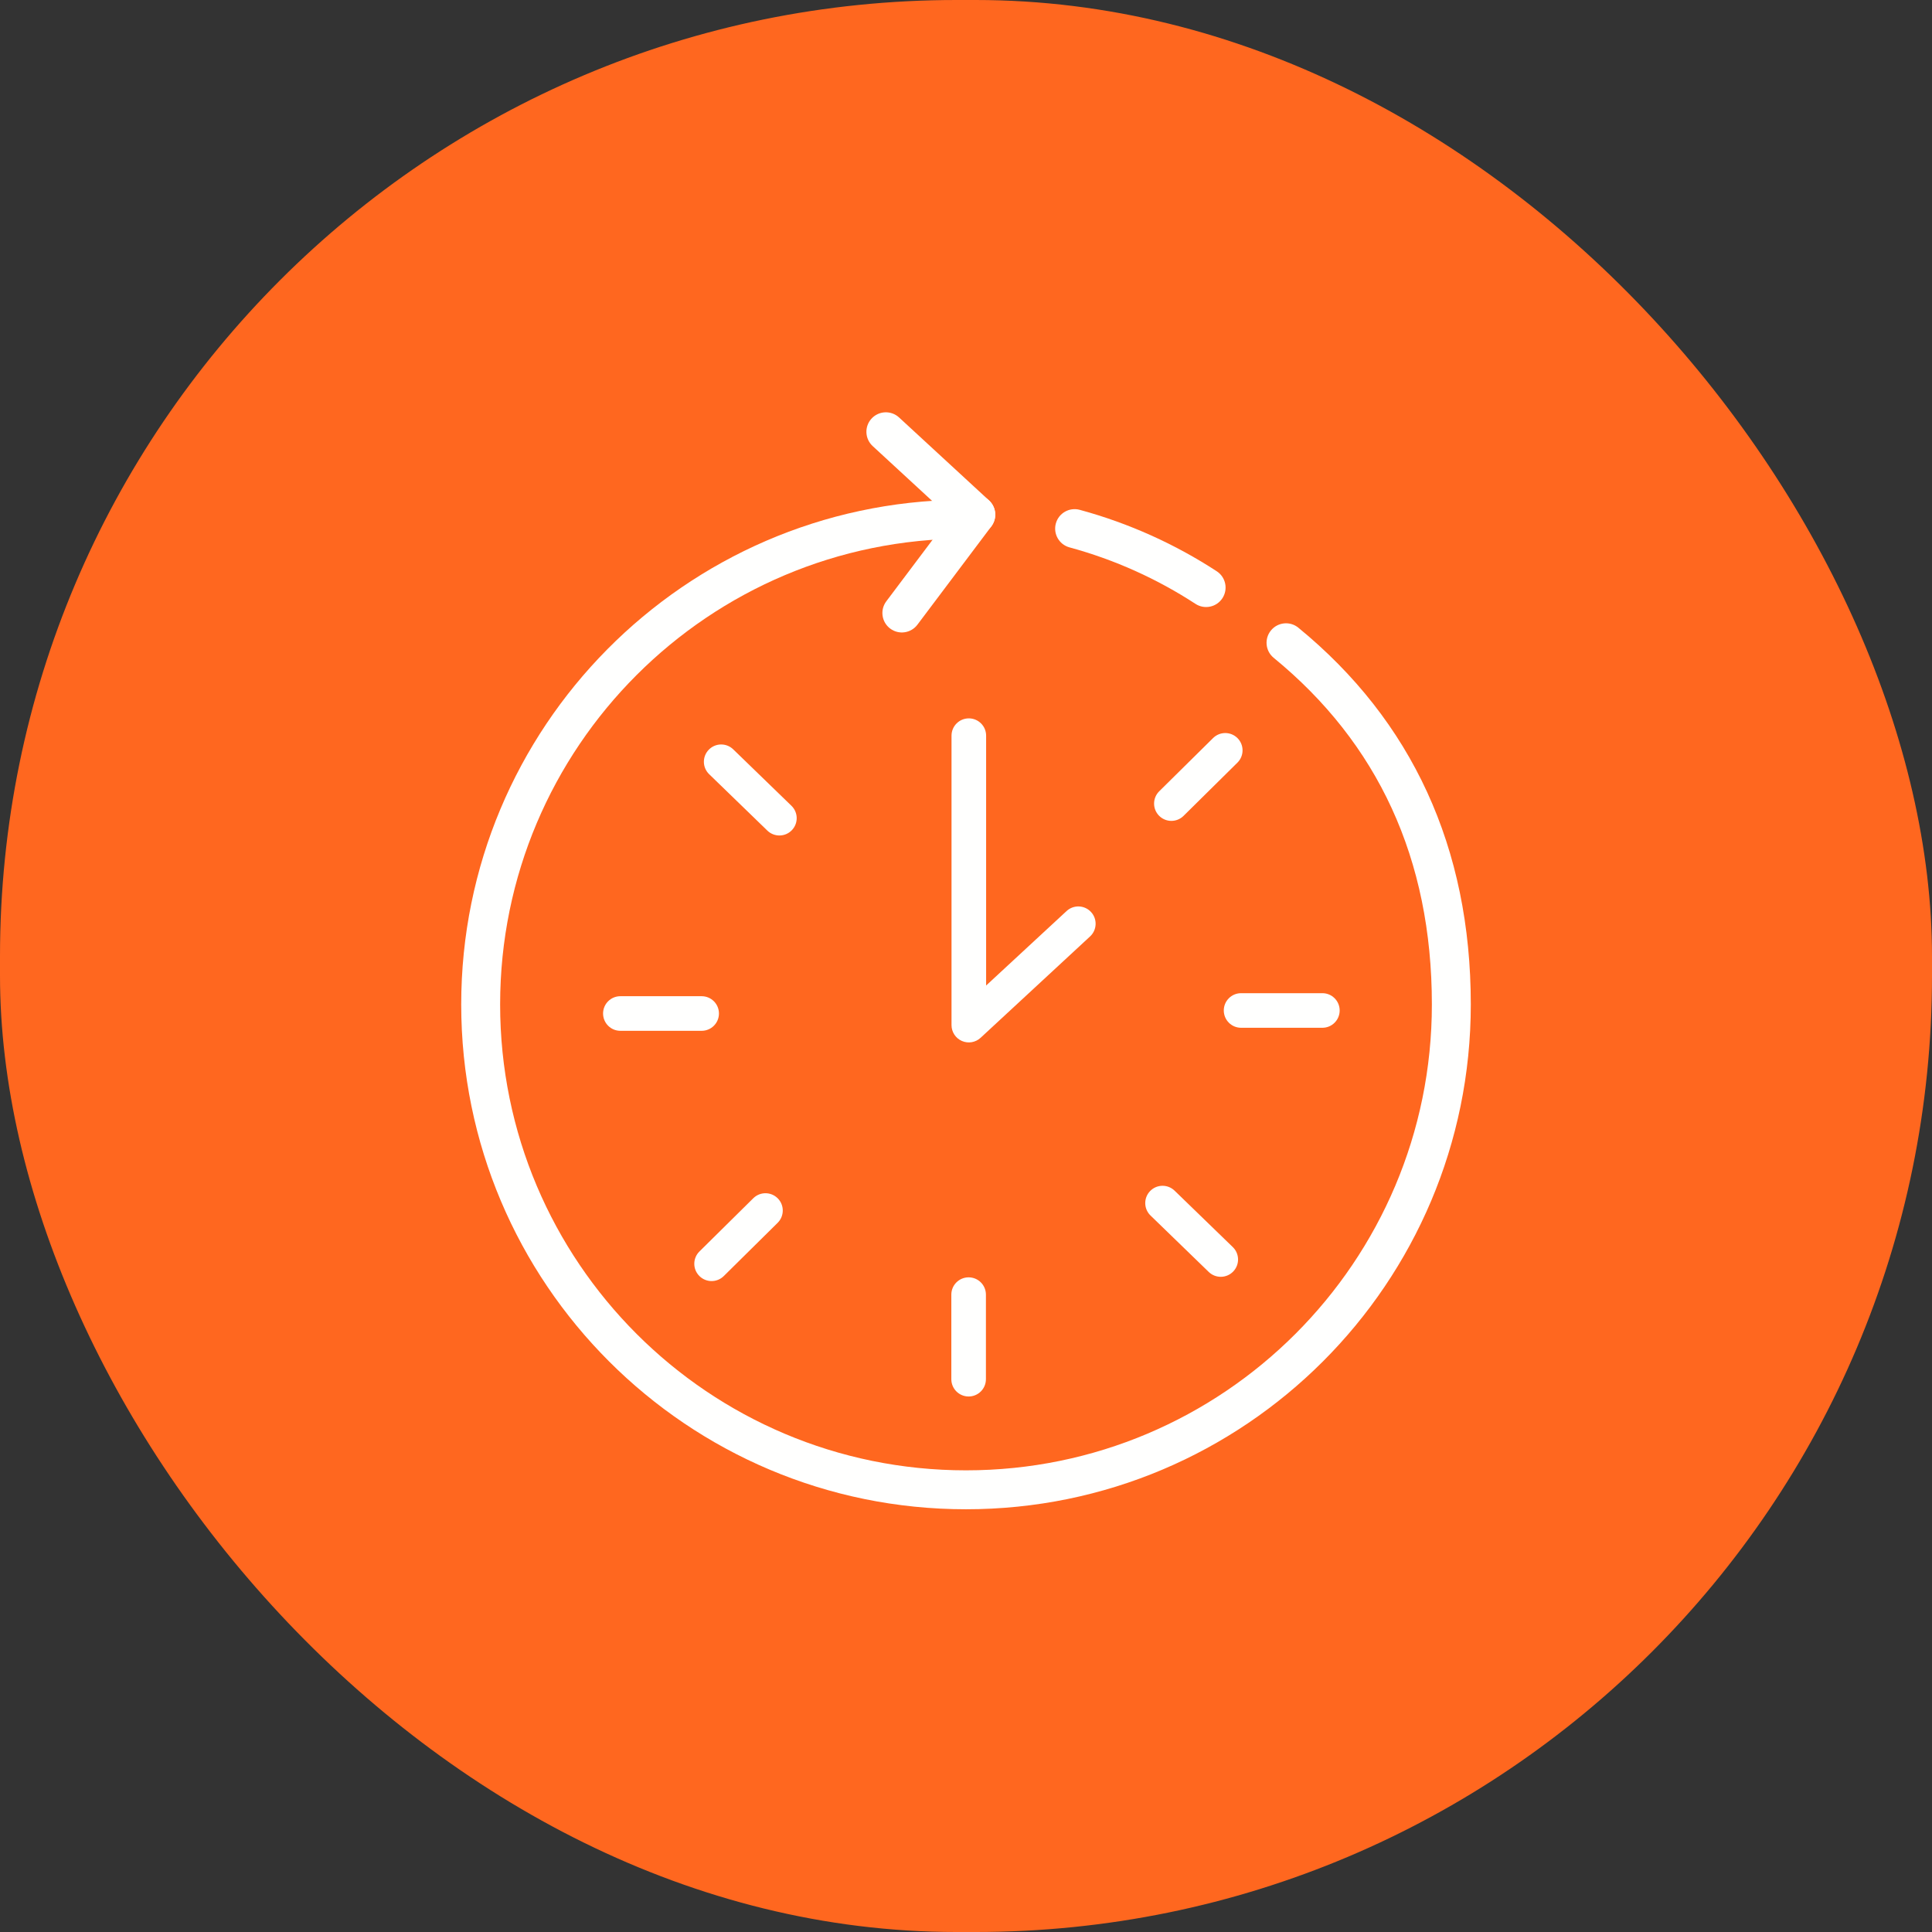 <?xml version="1.0" encoding="UTF-8"?> <svg xmlns="http://www.w3.org/2000/svg" width="202" height="202" viewBox="0 0 202 202" fill="none"><rect x="0" y="0" width="202" height="202" fill="#333333" stroke="none"/><rect width="202" height="202" rx="100" fill="#FF671F"></rect><path fill-rule="evenodd" clip-rule="evenodd" d="M101.295 75.109C102.294 75.109 103.104 75.919 103.104 76.918V103.042L111.515 95.255C112.248 94.576 113.392 94.62 114.071 95.353C114.749 96.086 114.705 97.23 113.972 97.909L102.524 108.509C101.996 108.997 101.23 109.127 100.571 108.839C99.912 108.551 99.486 107.9 99.486 107.182V76.918C99.486 75.919 100.296 75.109 101.295 75.109Z" fill="#FFFFFE"></path><path fill-rule="evenodd" clip-rule="evenodd" d="M129.393 77.181C130.095 77.891 130.088 79.037 129.378 79.739L123.745 85.305C123.035 86.007 121.889 86 121.187 85.29C120.485 84.579 120.492 83.434 121.202 82.732L126.835 77.166C127.546 76.464 128.691 76.47 129.393 77.181Z" fill="#FFFFFE"></path><path fill-rule="evenodd" clip-rule="evenodd" d="M81.32 125.296C82.022 126.006 82.015 127.151 81.304 127.854L75.672 133.42C74.961 134.122 73.816 134.115 73.114 133.404C72.412 132.694 72.419 131.549 73.129 130.847L78.762 125.28C79.472 124.578 80.618 124.585 81.32 125.296Z" fill="#FFFFFE"></path><path fill-rule="evenodd" clip-rule="evenodd" d="M127.953 105.65C127.953 104.652 128.763 103.842 129.762 103.842H138.261C139.26 103.842 140.069 104.652 140.069 105.65C140.069 106.649 139.26 107.459 138.261 107.459H129.762C128.763 107.459 127.953 106.649 127.953 105.65Z" fill="#FFFFFE"></path><path fill-rule="evenodd" clip-rule="evenodd" d="M63.054 105.967C63.054 104.968 63.864 104.158 64.862 104.158H73.361C74.36 104.158 75.17 104.968 75.17 105.967C75.17 106.966 74.36 107.776 73.361 107.776H64.862C63.864 107.776 63.054 106.966 63.054 105.967Z" fill="#FFFFFE"></path><path fill-rule="evenodd" clip-rule="evenodd" d="M120.251 124.53C120.946 123.813 122.091 123.795 122.809 124.49L128.895 130.389C129.612 131.084 129.63 132.229 128.935 132.946C128.24 133.664 127.094 133.682 126.377 132.986L120.291 127.087C119.574 126.392 119.556 125.247 120.251 124.53Z" fill="#FFFFFE"></path><path fill-rule="evenodd" clip-rule="evenodd" d="M74.105 78.388C74.8 77.671 75.945 77.653 76.662 78.348L82.748 84.247C83.466 84.942 83.484 86.087 82.788 86.804C82.093 87.522 80.948 87.539 80.231 86.844L74.145 80.945C73.427 80.25 73.409 79.105 74.105 78.388Z" fill="#FFFFFE"></path><path fill-rule="evenodd" clip-rule="evenodd" d="M101.275 133.552C102.273 133.552 103.083 134.362 103.083 135.361V144.201C103.083 145.2 102.273 146.01 101.275 146.01C100.276 146.01 99.466 145.2 99.466 144.201V135.361C99.466 134.362 100.276 133.552 101.275 133.552Z" fill="#FFFFFE"></path><path fill-rule="evenodd" clip-rule="evenodd" d="M91.126 43.764C91.888 42.938 93.175 42.886 94.001 43.647L103.403 52.317C104.171 53.025 104.278 54.2 103.65 55.035L95.92 65.315C95.245 66.213 93.969 66.394 93.071 65.718C92.173 65.043 91.992 63.767 92.668 62.869L99.291 54.061L91.242 46.639C90.416 45.877 90.364 44.59 91.126 43.764Z" fill="#FFFFFE"></path><path fill-rule="evenodd" clip-rule="evenodd" d="M102.425 55.938C101.923 56.247 101.404 56.317 101 56.317C74.098 56.317 52.291 78.12 52.291 105.022C52.291 131.924 74.098 153.731 101 153.731C127.902 153.731 149.709 131.924 149.709 105.022C149.709 89.764 144.036 77.676 133.17 68.778C132.3 68.066 132.173 66.784 132.885 65.915C133.597 65.045 134.879 64.917 135.748 65.629C147.612 75.343 153.779 88.614 153.779 105.022C153.779 134.172 130.15 157.801 101 157.801C71.85 157.801 48.222 134.172 48.222 105.022C48.222 76.058 71.55 52.55 100.443 52.251C100.506 52.205 100.574 52.159 100.647 52.117C101.172 51.811 101.706 51.765 102.097 51.779C103.22 51.82 104.098 52.763 104.057 53.886C104.026 54.74 103.473 55.452 102.716 55.726C102.63 55.799 102.533 55.871 102.425 55.938ZM103.185 55.201C103.208 55.17 103.212 55.16 103.197 55.184C103.195 55.186 103.193 55.189 103.191 55.193C103.189 55.195 103.187 55.198 103.185 55.201ZM99.843 52.878C99.82 52.909 99.816 52.918 99.833 52.893C99.835 52.891 99.837 52.888 99.839 52.883C99.841 52.882 99.842 52.88 99.843 52.878Z" fill="#FFFFFE"></path><path fill-rule="evenodd" clip-rule="evenodd" d="M110.393 54.735C110.687 53.651 111.805 53.011 112.89 53.305C118.062 54.71 122.882 56.903 127.217 59.729C128.158 60.343 128.424 61.604 127.81 62.545C127.196 63.486 125.935 63.752 124.994 63.138C121.009 60.54 116.577 58.523 111.823 57.232C110.739 56.938 110.098 55.82 110.393 54.735Z" fill="#FFFFFE"></path></svg> 